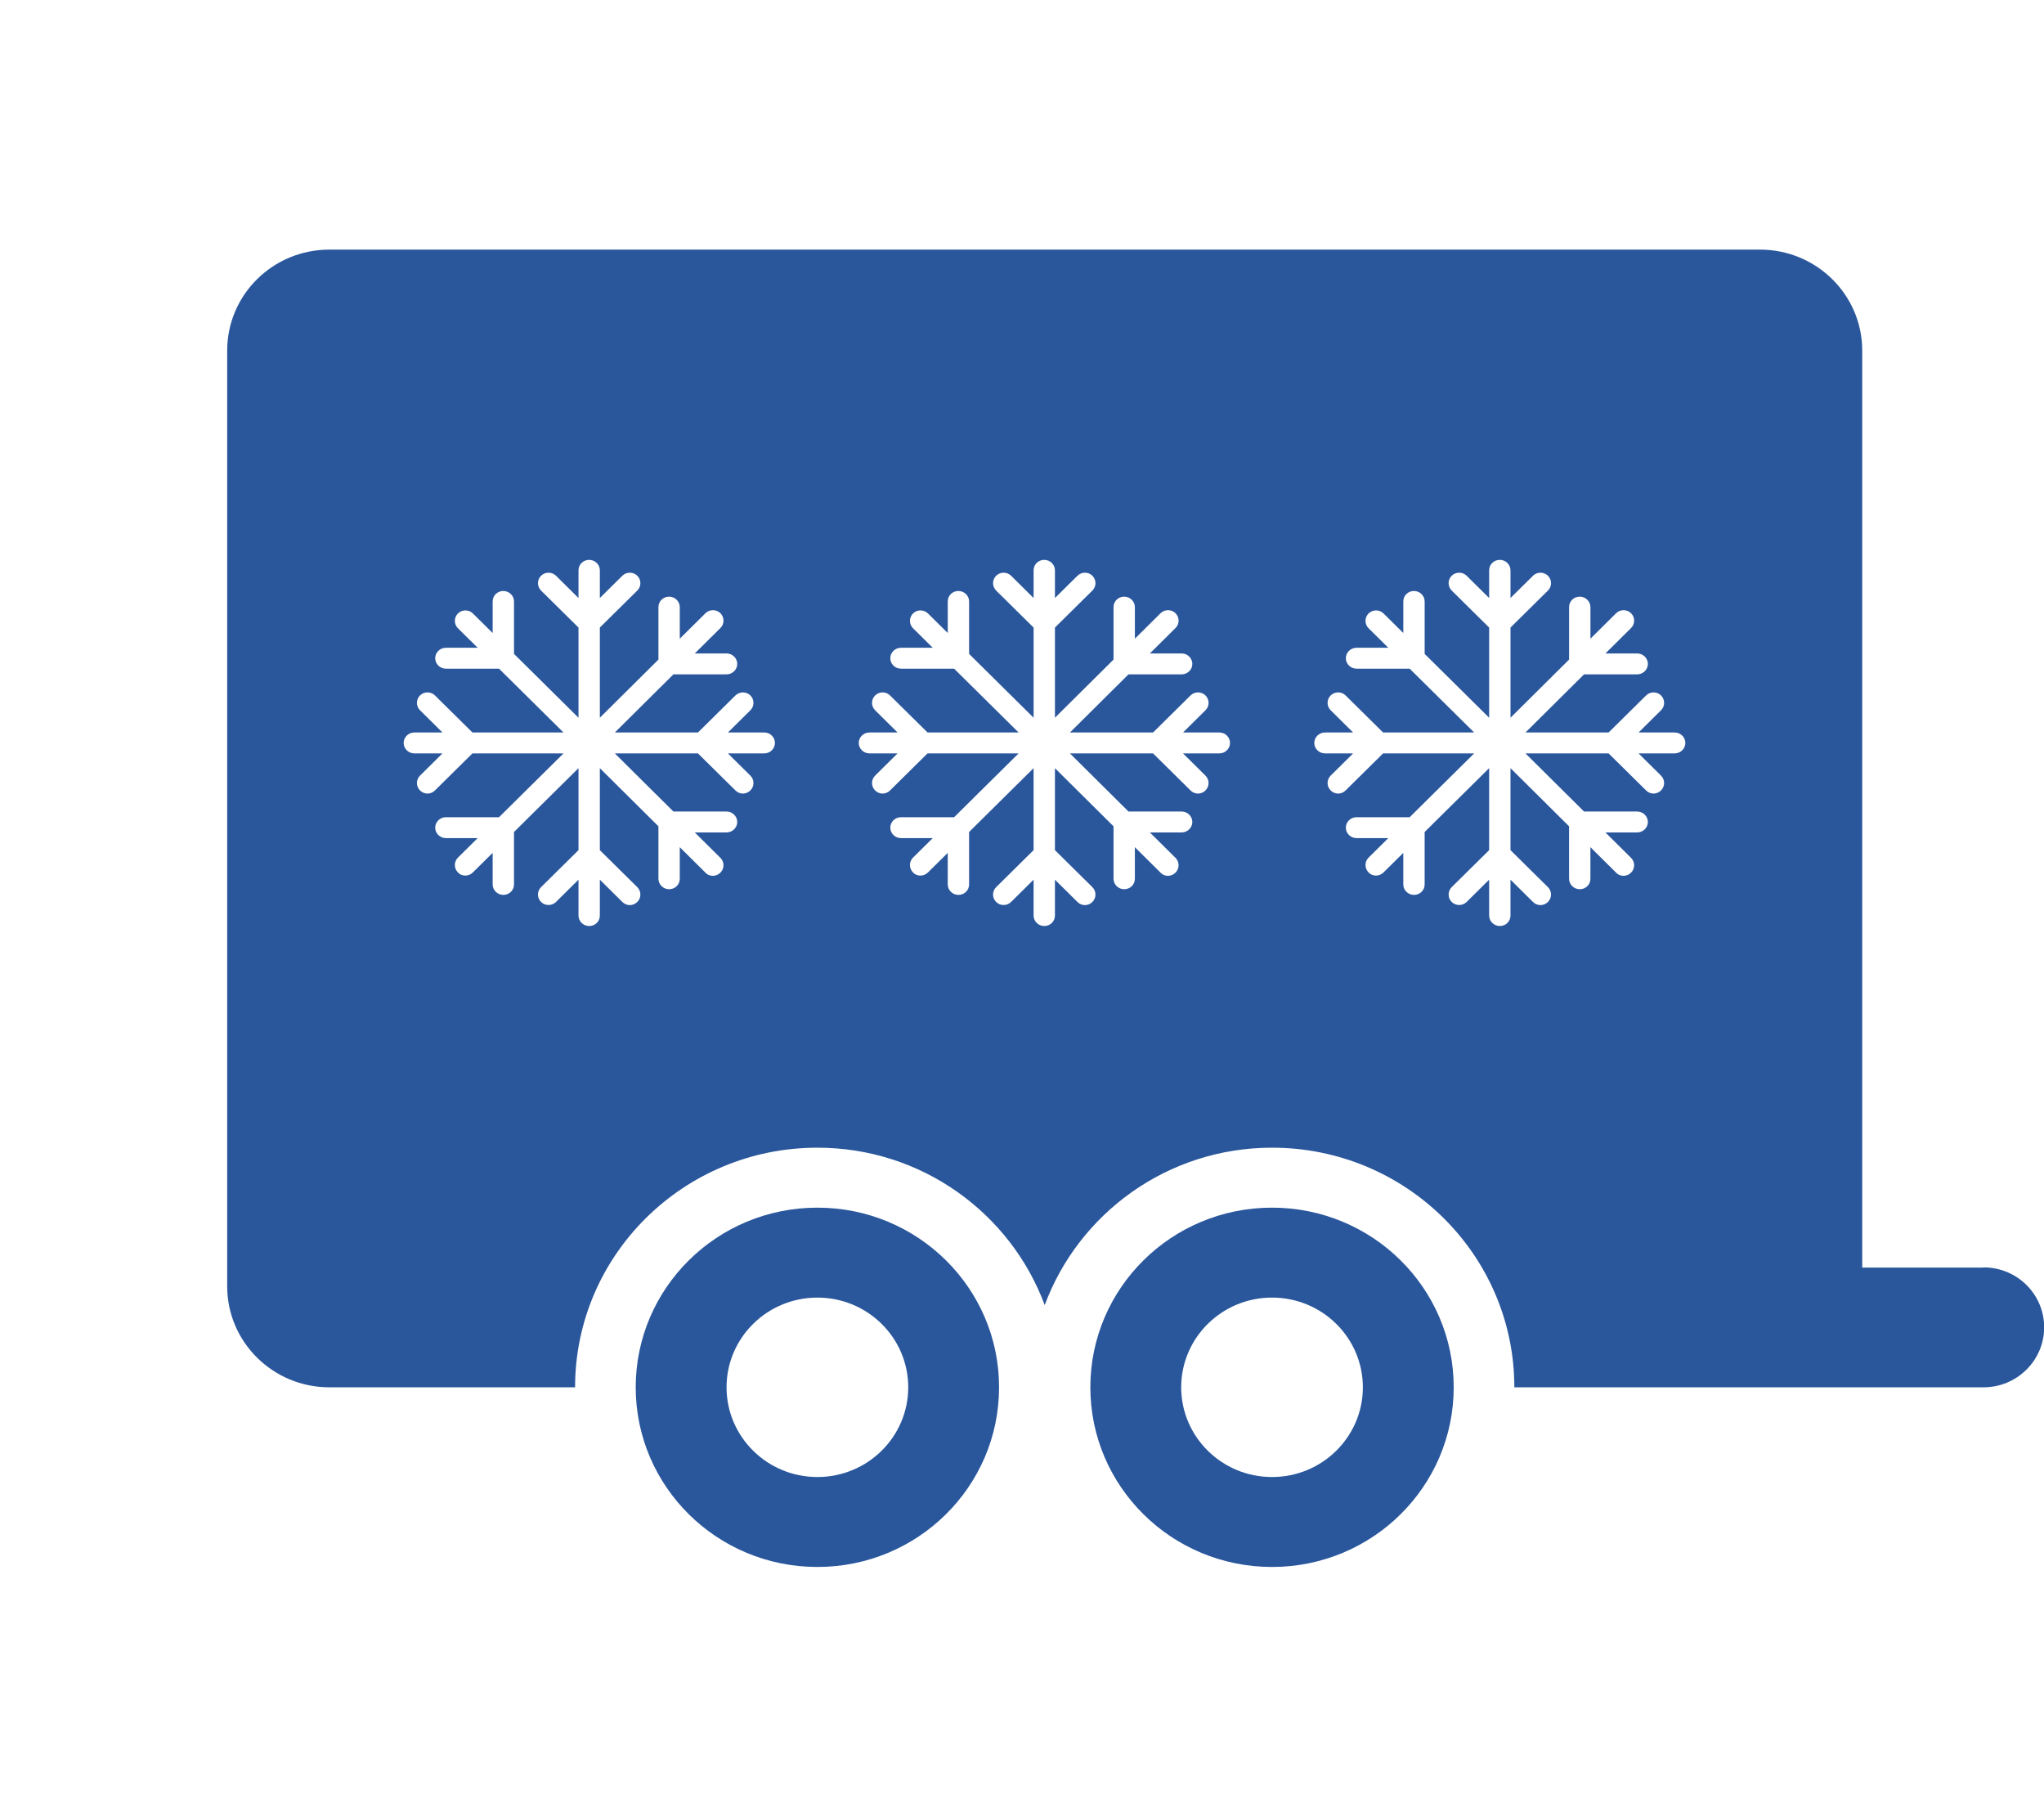 <?xml version="1.0" encoding="UTF-8"?><svg id="Calque_2" xmlns="http://www.w3.org/2000/svg" width="31.75mm" height="28.22mm" viewBox="0 0 90 80"><defs><style>.cls-1{fill:#2a579c;}.cls-2{fill:none;}</style></defs><g id="Calque_1-2"><g><rect class="cls-2" width="90" height="80"/><g><path class="cls-1" d="M35.99,53.17c-4.42,0-8,3.54-8,7.91s3.58,7.91,8,7.91,8-3.54,8-7.91-3.58-7.91-8-7.91Zm0,11.86c-2.21,0-4-1.77-4-3.95s1.79-3.95,4-3.95,4,1.77,4,3.95-1.79,3.95-4,3.95Z"/><path class="cls-1" d="M56.01,53.17c-4.42,0-8,3.54-8,7.91s3.58,7.91,8,7.91,8-3.54,8-7.91-3.58-7.91-8-7.91Zm0,11.86c-2.21,0-4-1.77-4-3.95s1.79-3.95,4-3.95,4,1.77,4,3.95-1.79,3.95-4,3.95Z"/><path class="cls-1" d="M87.33,55.81h-5.33V15.44c0-2.46-2.02-4.45-4.5-4.45H14.5c-2.49,0-4.5,1.99-4.5,4.45V56.63c0,2.46,2.02,4.45,4.5,4.45h10.82c0-5.82,4.78-10.55,10.67-10.55,4.6,0,8.51,2.89,10.01,6.93,1.5-4.04,5.41-6.93,10.01-6.93,5.89,0,10.67,4.72,10.67,10.55h20.66c1.47,0,2.67-1.18,2.67-2.64s-1.19-2.64-2.67-2.64Zm-53.68-22.64h-1.6l.99,.98c.18,.18,.18,.47,0,.65-.09,.09-.21,.14-.33,.14s-.24-.05-.33-.14l-1.65-1.63h-3.66l2.58,2.56h2.34c.26,0,.47,.21,.47,.46s-.21,.46-.47,.46h-1.4l1.13,1.12c.18,.18,.18,.47,0,.65-.09,.09-.21,.14-.33,.14s-.24-.04-.33-.14l-1.13-1.12v1.39c0,.26-.21,.46-.47,.46s-.47-.21-.47-.46v-2.31l-2.58-2.56v3.61l1.65,1.63c.18,.18,.18,.47,0,.65-.09,.09-.21,.14-.33,.14s-.24-.05-.33-.14l-.99-.98v1.58c0,.26-.21,.46-.47,.46s-.47-.21-.47-.46v-1.58l-.99,.98c-.18,.18-.48,.18-.66,0-.18-.18-.18-.47,0-.65l1.65-1.63v-3.61l-2.84,2.81v2.31c0,.26-.21,.46-.47,.46s-.47-.21-.47-.46v-1.39l-.87,.86c-.09,.09-.21,.14-.33,.14s-.24-.04-.33-.14c-.18-.18-.18-.47,0-.65l.87-.86h-1.4c-.26,0-.47-.21-.47-.46s.21-.46,.47-.46h2.34l2.84-2.81h-4.01l-1.65,1.63c-.09,.09-.21,.14-.33,.14s-.24-.05-.33-.14c-.18-.18-.18-.47,0-.65l.99-.98h-1.24c-.26,0-.47-.21-.47-.46s.21-.46,.47-.46h1.24l-.99-.98c-.18-.18-.18-.47,0-.65,.18-.18,.48-.18,.66,0l1.65,1.63h4.01l-2.84-2.81h-2.34c-.26,0-.47-.21-.47-.46s.21-.46,.47-.46h1.4l-.87-.86c-.18-.18-.18-.47,0-.65,.18-.18,.48-.18,.66,0l.87,.86v-1.39c0-.26,.21-.46,.47-.46s.47,.21,.47,.46v2.31l2.84,2.81v-3.97l-1.65-1.63c-.18-.18-.18-.47,0-.65,.18-.18,.48-.18,.66,0l.99,.98v-1.22c0-.26,.21-.46,.47-.46s.47,.21,.47,.46v1.22l.99-.98c.18-.18,.48-.18,.66,0,.18,.18,.18,.47,0,.65l-1.65,1.63v3.97l2.58-2.56v-2.31c0-.26,.21-.46,.47-.46s.47,.21,.47,.46v1.39l1.13-1.12c.18-.18,.48-.18,.66,0s.18,.47,0,.65l-1.13,1.12h1.4c.26,0,.47,.21,.47,.46s-.21,.46-.47,.46h-2.34l-2.58,2.56h3.66l1.65-1.63c.18-.18,.48-.18,.66,0s.18,.47,0,.65l-.99,.98h1.6c.26,0,.47,.21,.47,.46s-.21,.46-.47,.46Zm20.04,0h-1.6l.99,.98c.18,.18,.18,.47,0,.65-.09,.09-.21,.14-.33,.14s-.24-.05-.33-.14l-1.65-1.63h-3.66l2.58,2.56h2.34c.26,0,.47,.21,.47,.46s-.21,.46-.47,.46h-1.4l1.13,1.12c.18,.18,.18,.47,0,.65-.09,.09-.21,.14-.33,.14s-.24-.04-.33-.14l-1.13-1.12v1.39c0,.26-.21,.46-.47,.46s-.47-.21-.47-.46v-2.31l-2.58-2.56v3.61l1.65,1.63c.18,.18,.18,.47,0,.65-.09,.09-.21,.14-.33,.14s-.24-.05-.33-.14l-.99-.98v1.58c0,.26-.21,.46-.47,.46s-.47-.21-.47-.46v-1.58l-.99,.98c-.18,.18-.48,.18-.66,0-.18-.18-.18-.47,0-.65l1.65-1.63v-3.61l-2.84,2.81v2.31c0,.26-.21,.46-.47,.46s-.47-.21-.47-.46v-1.39l-.87,.86c-.09,.09-.21,.14-.33,.14s-.24-.04-.33-.14c-.18-.18-.18-.47,0-.65l.87-.86h-1.4c-.26,0-.47-.21-.47-.46s.21-.46,.47-.46h2.34l2.84-2.81h-4.01l-1.65,1.63c-.09,.09-.21,.14-.33,.14s-.24-.05-.33-.14c-.18-.18-.18-.47,0-.65l.99-.98h-1.24c-.26,0-.47-.21-.47-.46s.21-.46,.47-.46h1.24l-.99-.98c-.18-.18-.18-.47,0-.65,.18-.18,.48-.18,.66,0l1.65,1.63h4.01l-2.84-2.81h-2.34c-.26,0-.47-.21-.47-.46s.21-.46,.47-.46h1.4l-.87-.86c-.18-.18-.18-.47,0-.65,.18-.18,.48-.18,.66,0l.87,.86v-1.39c0-.26,.21-.46,.47-.46s.47,.21,.47,.46v2.31l2.84,2.81v-3.97l-1.65-1.63c-.18-.18-.18-.47,0-.65,.18-.18,.48-.18,.66,0l.99,.98v-1.22c0-.26,.21-.46,.47-.46s.47,.21,.47,.46v1.22l.99-.98c.18-.18,.48-.18,.66,0,.18,.18,.18,.47,0,.65l-1.65,1.63v3.97l2.58-2.56v-2.31c0-.26,.21-.46,.47-.46s.47,.21,.47,.46v1.39l1.13-1.12c.18-.18,.48-.18,.66,0,.18,.18,.18,.47,0,.65l-1.13,1.12h1.4c.26,0,.47,.21,.47,.46s-.21,.46-.47,.46h-2.34l-2.58,2.56h3.66l1.65-1.63c.18-.18,.48-.18,.66,0,.18,.18,.18,.47,0,.65l-.99,.98h1.6c.26,0,.47,.21,.47,.46s-.21,.46-.47,.46Zm20.05,0h-1.59l.99,.98c.18,.18,.18,.47,0,.65-.09,.09-.21,.14-.33,.14s-.24-.05-.33-.14l-1.65-1.63h-3.66l2.58,2.56h2.34c.26,0,.47,.21,.47,.46s-.21,.46-.47,.46h-1.4l1.13,1.12c.18,.18,.18,.47,0,.65-.09,.09-.21,.14-.33,.14s-.24-.04-.33-.14l-1.13-1.12v1.39c0,.26-.21,.46-.47,.46s-.47-.21-.47-.46v-2.31l-2.58-2.56v3.61l1.65,1.63c.18,.18,.18,.47,0,.65-.09,.09-.21,.14-.33,.14s-.24-.05-.33-.14l-.99-.98v1.58c0,.26-.21,.46-.47,.46s-.47-.21-.47-.46v-1.58l-.99,.98c-.18,.18-.48,.18-.66,0-.18-.18-.18-.47,0-.65l1.65-1.63v-3.61l-2.84,2.81v2.31c0,.26-.21,.46-.47,.46s-.47-.21-.47-.46v-1.39l-.87,.86c-.09,.09-.21,.14-.33,.14s-.24-.04-.33-.14c-.18-.18-.18-.47,0-.65l.87-.86h-1.4c-.26,0-.47-.21-.47-.46s.21-.46,.47-.46h2.34l2.84-2.81h-4.01l-1.65,1.63c-.09,.09-.21,.14-.33,.14s-.24-.05-.33-.14c-.18-.18-.18-.47,0-.65l.99-.98h-1.24c-.26,0-.47-.21-.47-.46s.21-.46,.47-.46h1.24l-.99-.98c-.18-.18-.18-.47,0-.65,.18-.18,.48-.18,.66,0l1.65,1.63h4.01l-2.84-2.81h-2.34c-.26,0-.47-.21-.47-.46s.21-.46,.47-.46h1.4l-.87-.86c-.18-.18-.18-.47,0-.65,.18-.18,.48-.18,.66,0l.87,.86v-1.39c0-.26,.21-.46,.47-.46s.47,.21,.47,.46v2.31l2.84,2.81v-3.97l-1.65-1.63c-.18-.18-.18-.47,0-.65,.18-.18,.48-.18,.66,0l.99,.98v-1.22c0-.26,.21-.46,.47-.46s.47,.21,.47,.46v1.22l.99-.98c.18-.18,.48-.18,.66,0,.18,.18,.18,.47,0,.65l-1.65,1.63v3.97l2.58-2.56v-2.31c0-.26,.21-.46,.47-.46s.47,.21,.47,.46v1.39l1.13-1.12c.18-.18,.48-.18,.66,0,.18,.18,.18,.47,0,.65l-1.13,1.12h1.4c.26,0,.47,.21,.47,.46s-.21,.46-.47,.46h-2.34l-2.58,2.56h3.66l1.65-1.63c.18-.18,.48-.18,.66,0,.18,.18,.18,.47,0,.65l-.99,.98h1.59c.26,0,.47,.21,.47,.46s-.21,.46-.47,.46Z"/></g></g></g></svg>